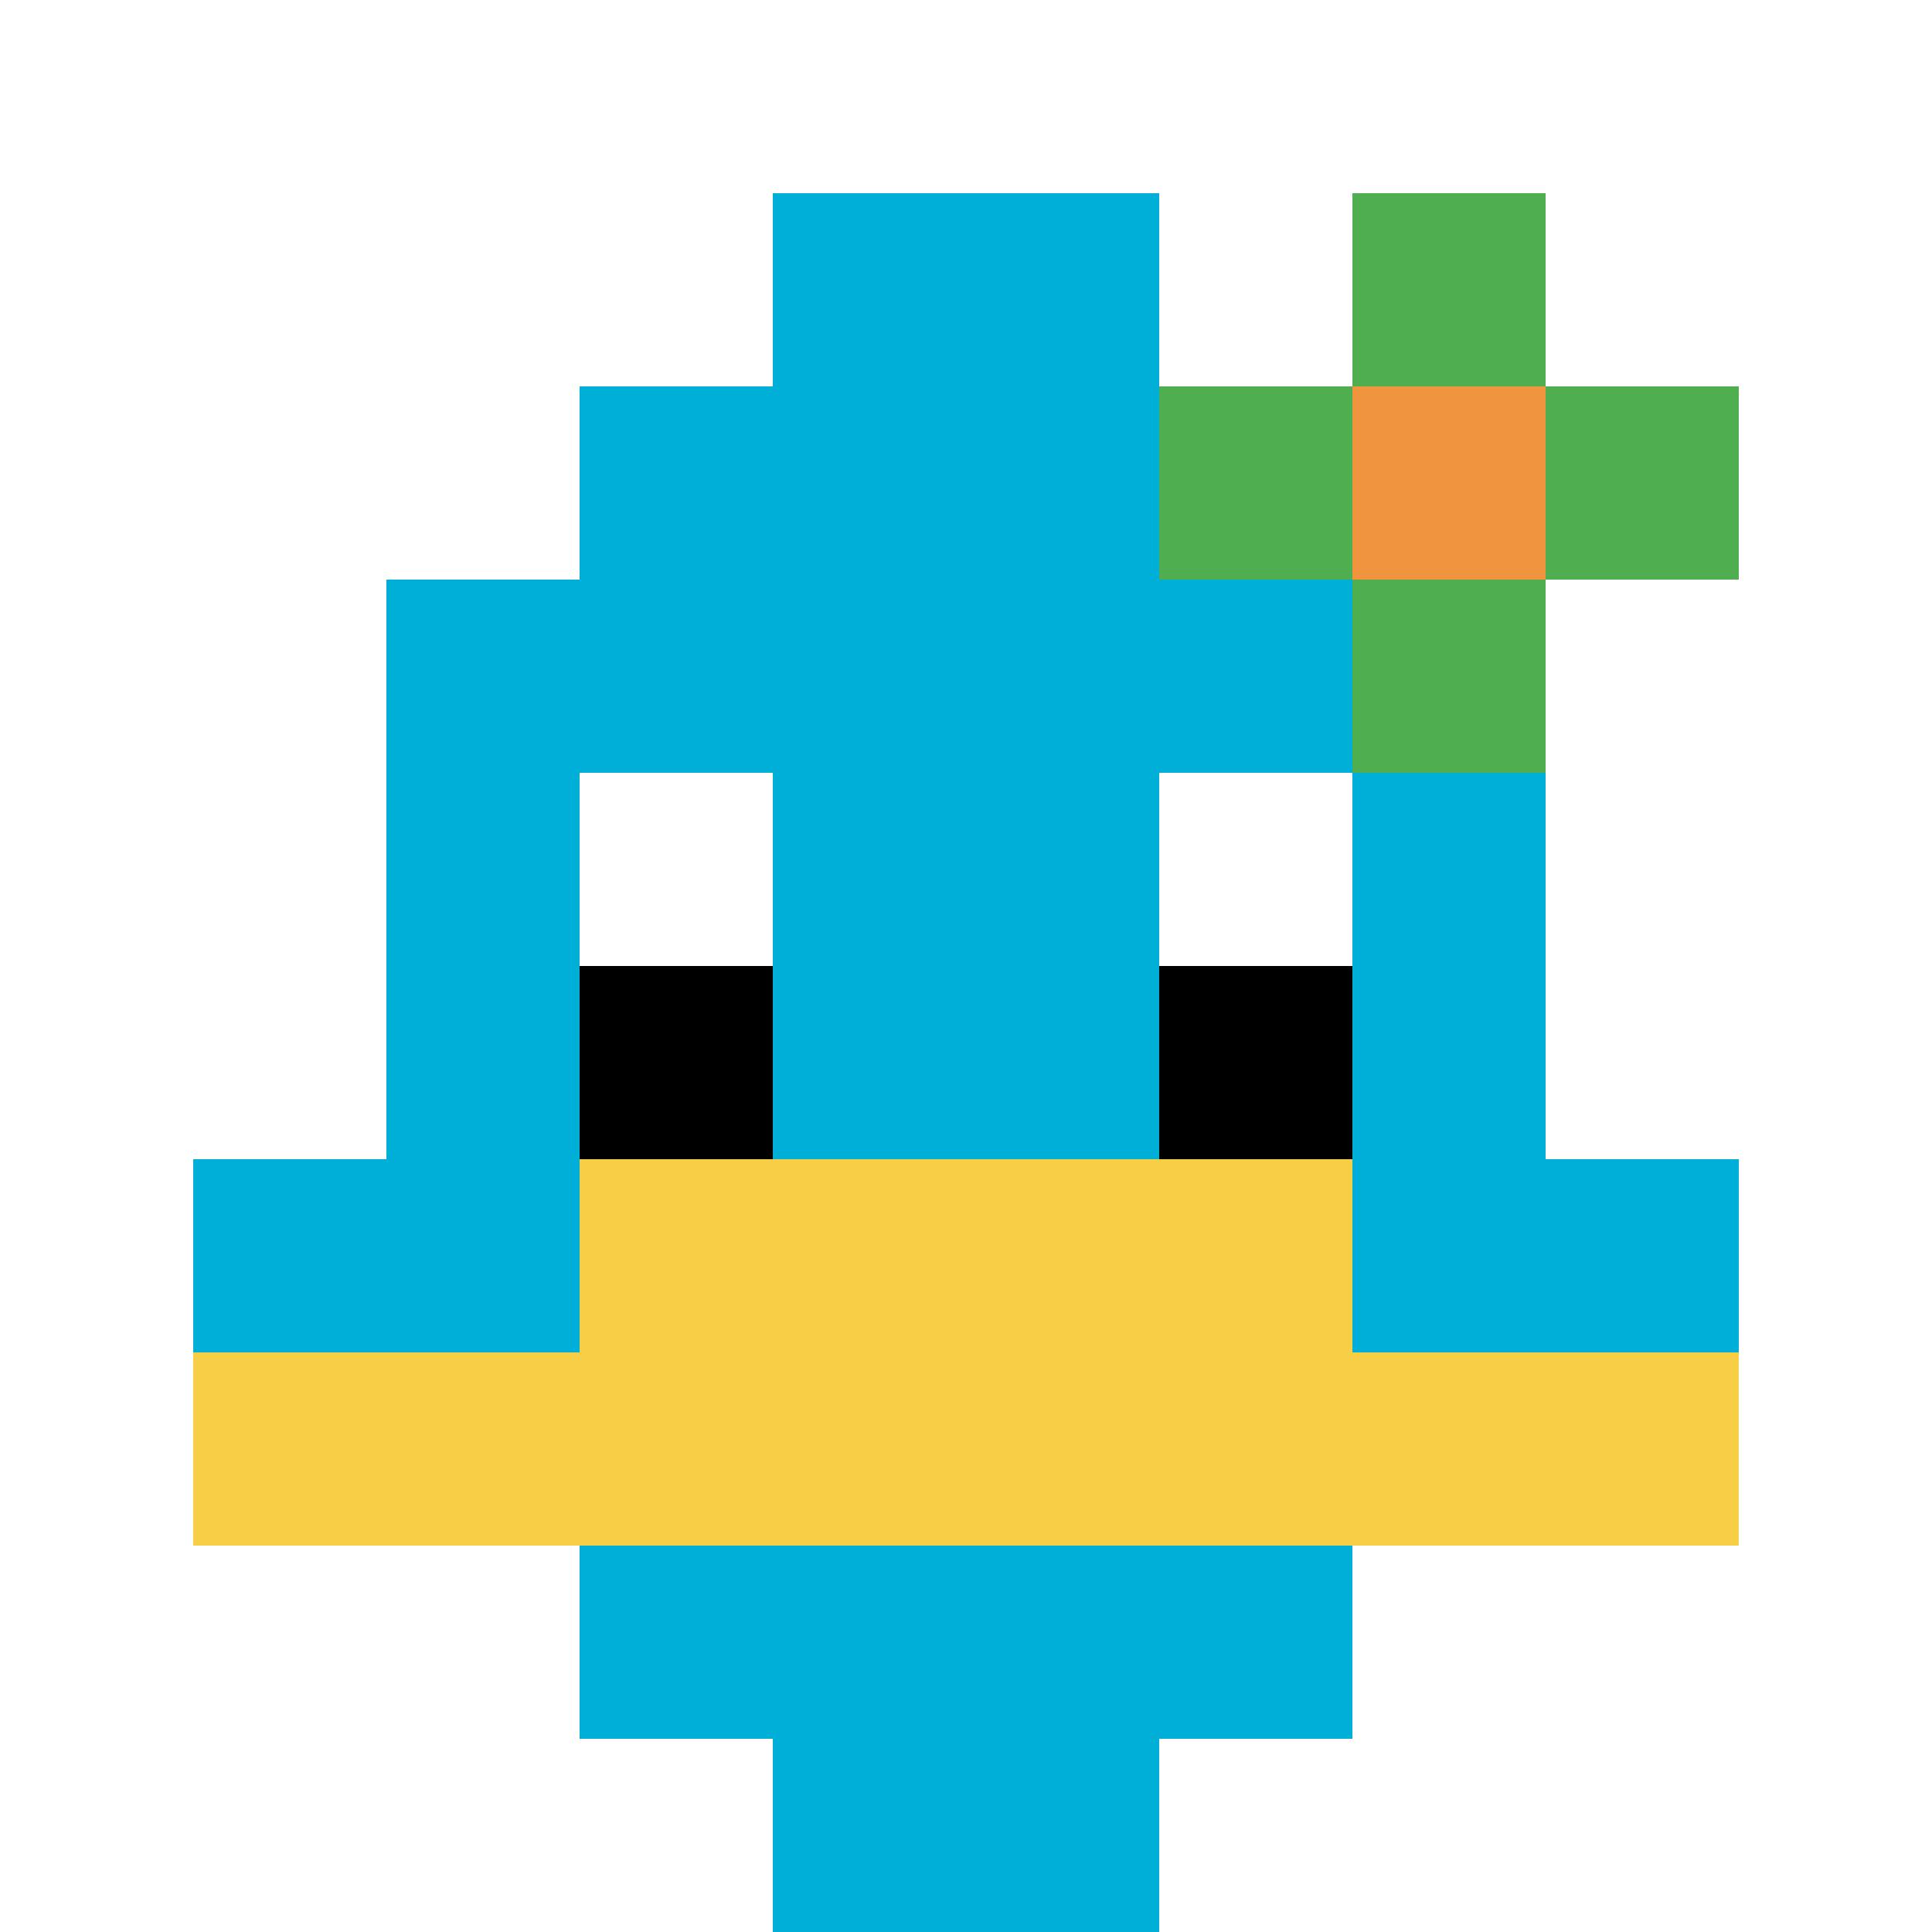 <svg xmlns="http://www.w3.org/2000/svg" version="1.1" width="878" height="878"><title>'goose-pfp-303891' by Dmitri Cherniak</title><desc>seed=303891
backgroundColor=#ffffff
padding=20
innerPadding=0
timeout=500
dimension=1
border=false
Save=function(){return n.handleSave()}
frame=309

Rendered at Sun Sep 15 2024 17:31:48 GMT+0300 (Восточная Европа, летнее время)
Generated in &lt;1ms
</desc><defs></defs><rect width="100%" height="100%" fill="#ffffff"></rect><g><g id="0-0"><rect x="0" y="0" height="878" width="878" fill="#ffffff"></rect><g><rect id="0-0-3-2-4-7" x="263.4" y="175.6" width="351.2" height="614.6" fill="#00AFD7"></rect><rect id="0-0-2-3-6-5" x="175.6" y="263.4" width="526.8" height="439" fill="#00AFD7"></rect><rect id="0-0-4-8-2-2" x="351.2" y="702.4" width="175.6" height="175.6" fill="#00AFD7"></rect><rect id="0-0-1-6-8-1" x="87.8" y="526.8" width="702.4" height="87.8" fill="#00AFD7"></rect><rect id="0-0-1-7-8-1" x="87.8" y="614.6" width="702.4" height="87.8" fill="#F7CF46"></rect><rect id="0-0-3-6-4-2" x="263.4" y="526.8" width="351.2" height="175.6" fill="#F7CF46"></rect><rect id="0-0-3-4-1-1" x="263.4" y="351.2" width="87.8" height="87.8" fill="#ffffff"></rect><rect id="0-0-6-4-1-1" x="526.8" y="351.2" width="87.8" height="87.8" fill="#ffffff"></rect><rect id="0-0-3-5-1-1" x="263.4" y="439" width="87.8" height="87.8" fill="#000000"></rect><rect id="0-0-6-5-1-1" x="526.8" y="439" width="87.8" height="87.8" fill="#000000"></rect><rect id="0-0-4-1-2-2" x="351.2" y="87.8" width="175.6" height="175.6" fill="#00AFD7"></rect><rect id="0-0-6-2-3-1" x="526.8" y="175.6" width="263.4" height="87.8" fill="#4FAE4F"></rect><rect id="0-0-7-1-1-3" x="614.6" y="87.8" width="87.8" height="263.4" fill="#4FAE4F"></rect><rect id="0-0-7-2-1-1" x="614.6" y="175.6" width="87.8" height="87.8" fill="#F0943E"></rect></g><rect x="0" y="0" stroke="white" stroke-width="0" height="878" width="878" fill="none"></rect></g></g></svg>